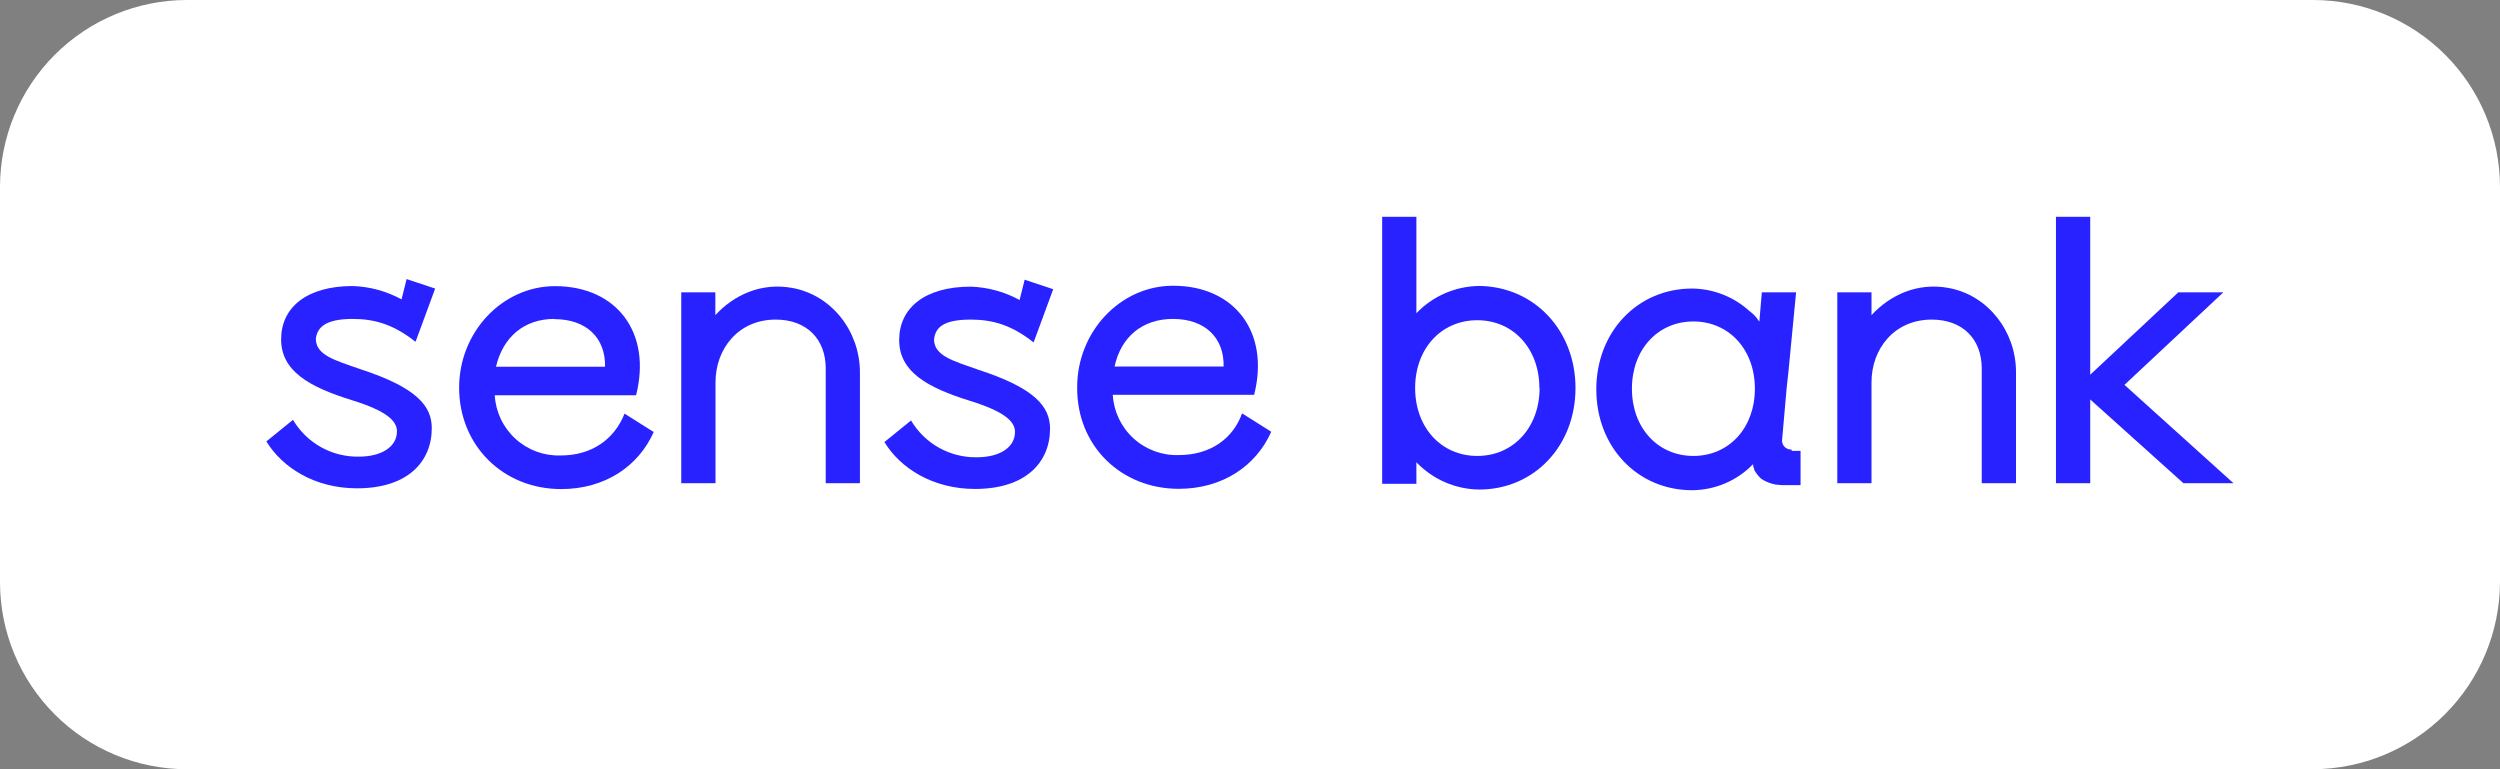 <svg xmlns="http://www.w3.org/2000/svg" width="195" height="60" viewBox="0 0 195 60" fill="none"><rect x="0" y="0" width="195" height="60" fill="#808080" stroke="none"/><path d="M180.414 60H14.586C10.718 60 7.008 58.463 4.272 55.726C1.537 52.99 0 49.278 0 45.408V14.592C0 10.722 1.537 7.01 4.272 4.274C7.008 1.537 10.718 0 14.586 0H180.414C184.282 0 187.992 1.537 190.728 4.274C193.463 7.01 195 10.722 195 14.592V45.408C194.985 49.273 193.443 52.976 190.711 55.709C187.979 58.442 184.278 59.985 180.414 60Z" fill="white"></path><path d="M43.732 35.527C42.431 35.57 41.166 35.103 40.205 34.225C39.245 33.347 38.665 32.129 38.59 30.829H49.614C50.849 25.981 48.132 22.32 43.286 22.32C39.185 22.32 35.812 25.897 35.812 30.234C35.812 34.737 39.224 38.148 43.771 38.148C47.183 38.148 49.803 36.369 50.989 33.697L48.714 32.263C47.937 34.227 46.202 35.527 43.732 35.527ZM43.238 24.892C45.76 24.892 47.242 26.378 47.193 28.605H38.688C39.234 26.261 40.914 24.876 43.238 24.876V24.892Z" fill="#2722FF"></path><path d="M61.822 22.463C59.333 22.002 57.211 23.045 55.797 24.58V22.802H53.138V37.689H55.81V29.824C55.81 27.201 57.591 24.928 60.506 24.928C62.931 24.928 64.406 26.459 64.406 28.735V37.689H67.074V29.025C67.068 25.871 64.91 23.036 61.822 22.463Z" fill="#2722FF"></path><path d="M91.936 38.128C95.348 38.128 97.971 36.35 99.157 33.677L96.882 32.243C96.19 34.175 94.458 35.495 91.936 35.495C90.636 35.537 89.371 35.069 88.411 34.191C87.451 33.314 86.872 32.095 86.797 30.797H97.822C99.056 25.949 96.336 22.288 91.494 22.288C87.389 22.288 84.019 25.864 84.019 30.202C83.977 34.77 87.438 38.128 91.936 38.128ZM91.487 24.876C94.009 24.876 95.491 26.362 95.442 28.589H86.937C87.438 26.261 89.121 24.876 91.487 24.876Z" fill="#2722FF"></path><path d="M75.722 24.928C77.451 24.928 78.936 25.373 80.616 26.706L80.714 26.459L82.15 22.558L79.924 21.816L79.528 23.4C78.357 22.761 77.054 22.405 75.722 22.359C72.111 22.359 70.135 24.044 70.135 26.518C70.135 28.992 72.309 30.224 75.66 31.265C78.377 32.107 79.17 32.89 79.17 33.687C79.17 34.926 77.935 35.667 76.203 35.667C75.168 35.686 74.148 35.43 73.245 34.926C72.341 34.422 71.588 33.687 71.061 32.796L68.984 34.48C70.219 36.509 72.742 38.138 76.053 38.138C80.008 38.138 81.903 36.06 81.903 33.44C81.903 31.71 80.717 30.273 76.317 28.843C74.341 28.147 72.855 27.753 72.855 26.466C72.963 25.568 73.544 24.928 75.722 24.928Z" fill="#2722FF"></path><path d="M27.514 24.876C29.243 24.876 30.728 25.325 32.408 26.658L32.506 26.41L33.942 22.509L31.716 21.768L31.32 23.351C30.15 22.712 28.846 22.355 27.514 22.311C23.906 22.311 21.927 23.995 21.927 26.466C21.927 28.937 24.101 30.175 27.452 31.216C30.172 32.055 30.962 32.842 30.962 33.638C30.962 34.874 29.727 35.618 27.995 35.618C26.961 35.637 25.94 35.381 25.037 34.877C24.134 34.373 23.38 33.638 22.853 32.747L20.777 34.431C22.015 36.457 24.534 38.089 27.849 38.089C31.804 38.089 33.679 36.012 33.679 33.391C33.679 31.661 32.493 30.224 28.092 28.79C26.116 28.098 24.634 27.704 24.634 26.417C24.745 25.568 25.34 24.876 27.514 24.876Z" fill="#2722FF"></path><path d="M122.889 30.267C122.889 34.77 119.675 38.184 115.375 38.184C114.458 38.173 113.553 37.979 112.712 37.613C111.871 37.248 111.111 36.717 110.478 36.054V37.738H107.809V16.913H110.478V24.43C111.112 23.768 111.872 23.239 112.713 22.874C113.554 22.509 114.459 22.315 115.375 22.304C119.675 22.353 122.889 25.773 122.889 30.267ZM120.072 30.267C120.072 27.201 118.044 24.977 115.226 24.977C112.408 24.977 110.38 27.201 110.38 30.267C110.38 33.333 112.408 35.563 115.226 35.563C118.044 35.563 120.088 33.336 120.088 30.267H120.072Z" fill="#2722FF"></path><path d="M139.748 35.066C139.647 35.073 139.545 35.056 139.452 35.017C139.304 34.963 139.179 34.86 139.098 34.725C139.017 34.59 138.985 34.432 139.007 34.276L139.354 30.319L139.504 28.934L140.095 22.802H137.424L137.229 25.078L137.18 25.029C137.002 24.736 136.765 24.484 136.485 24.288C135.257 23.158 133.655 22.523 131.987 22.506C127.736 22.506 124.512 25.871 124.512 30.371C124.512 34.871 127.726 38.236 131.987 38.236C132.873 38.231 133.75 38.049 134.566 37.701C135.381 37.353 136.118 36.845 136.735 36.207C136.738 36.345 136.772 36.48 136.832 36.604V36.652C136.974 36.911 137.158 37.145 137.375 37.345C137.706 37.562 138.076 37.713 138.464 37.79C138.61 37.79 138.808 37.839 139.007 37.839H140.443V35.17H139.748V35.066ZM132.084 35.563C129.318 35.563 127.29 33.385 127.29 30.319C127.29 27.253 129.318 25.074 132.084 25.074C134.85 25.074 136.881 27.253 136.881 30.319C136.881 33.385 134.856 35.563 132.084 35.563Z" fill="#2722FF"></path><path d="M152.006 22.463C149.516 22.002 147.397 23.045 145.977 24.58V22.802H143.309V37.689H145.977V29.824C145.977 27.201 147.758 24.928 150.676 24.928C153.098 24.928 154.576 26.459 154.576 28.735V37.689H157.248V29.025C157.251 25.874 155.093 23.039 152.006 22.463Z" fill="#2722FF"></path><path d="M165.708 30.019L173.42 22.802H169.907L163.037 29.229V16.913H160.365V37.689H163.037V31.157L170.304 37.689H174.21L165.708 30.019Z" fill="#2722FF"></path></svg>
